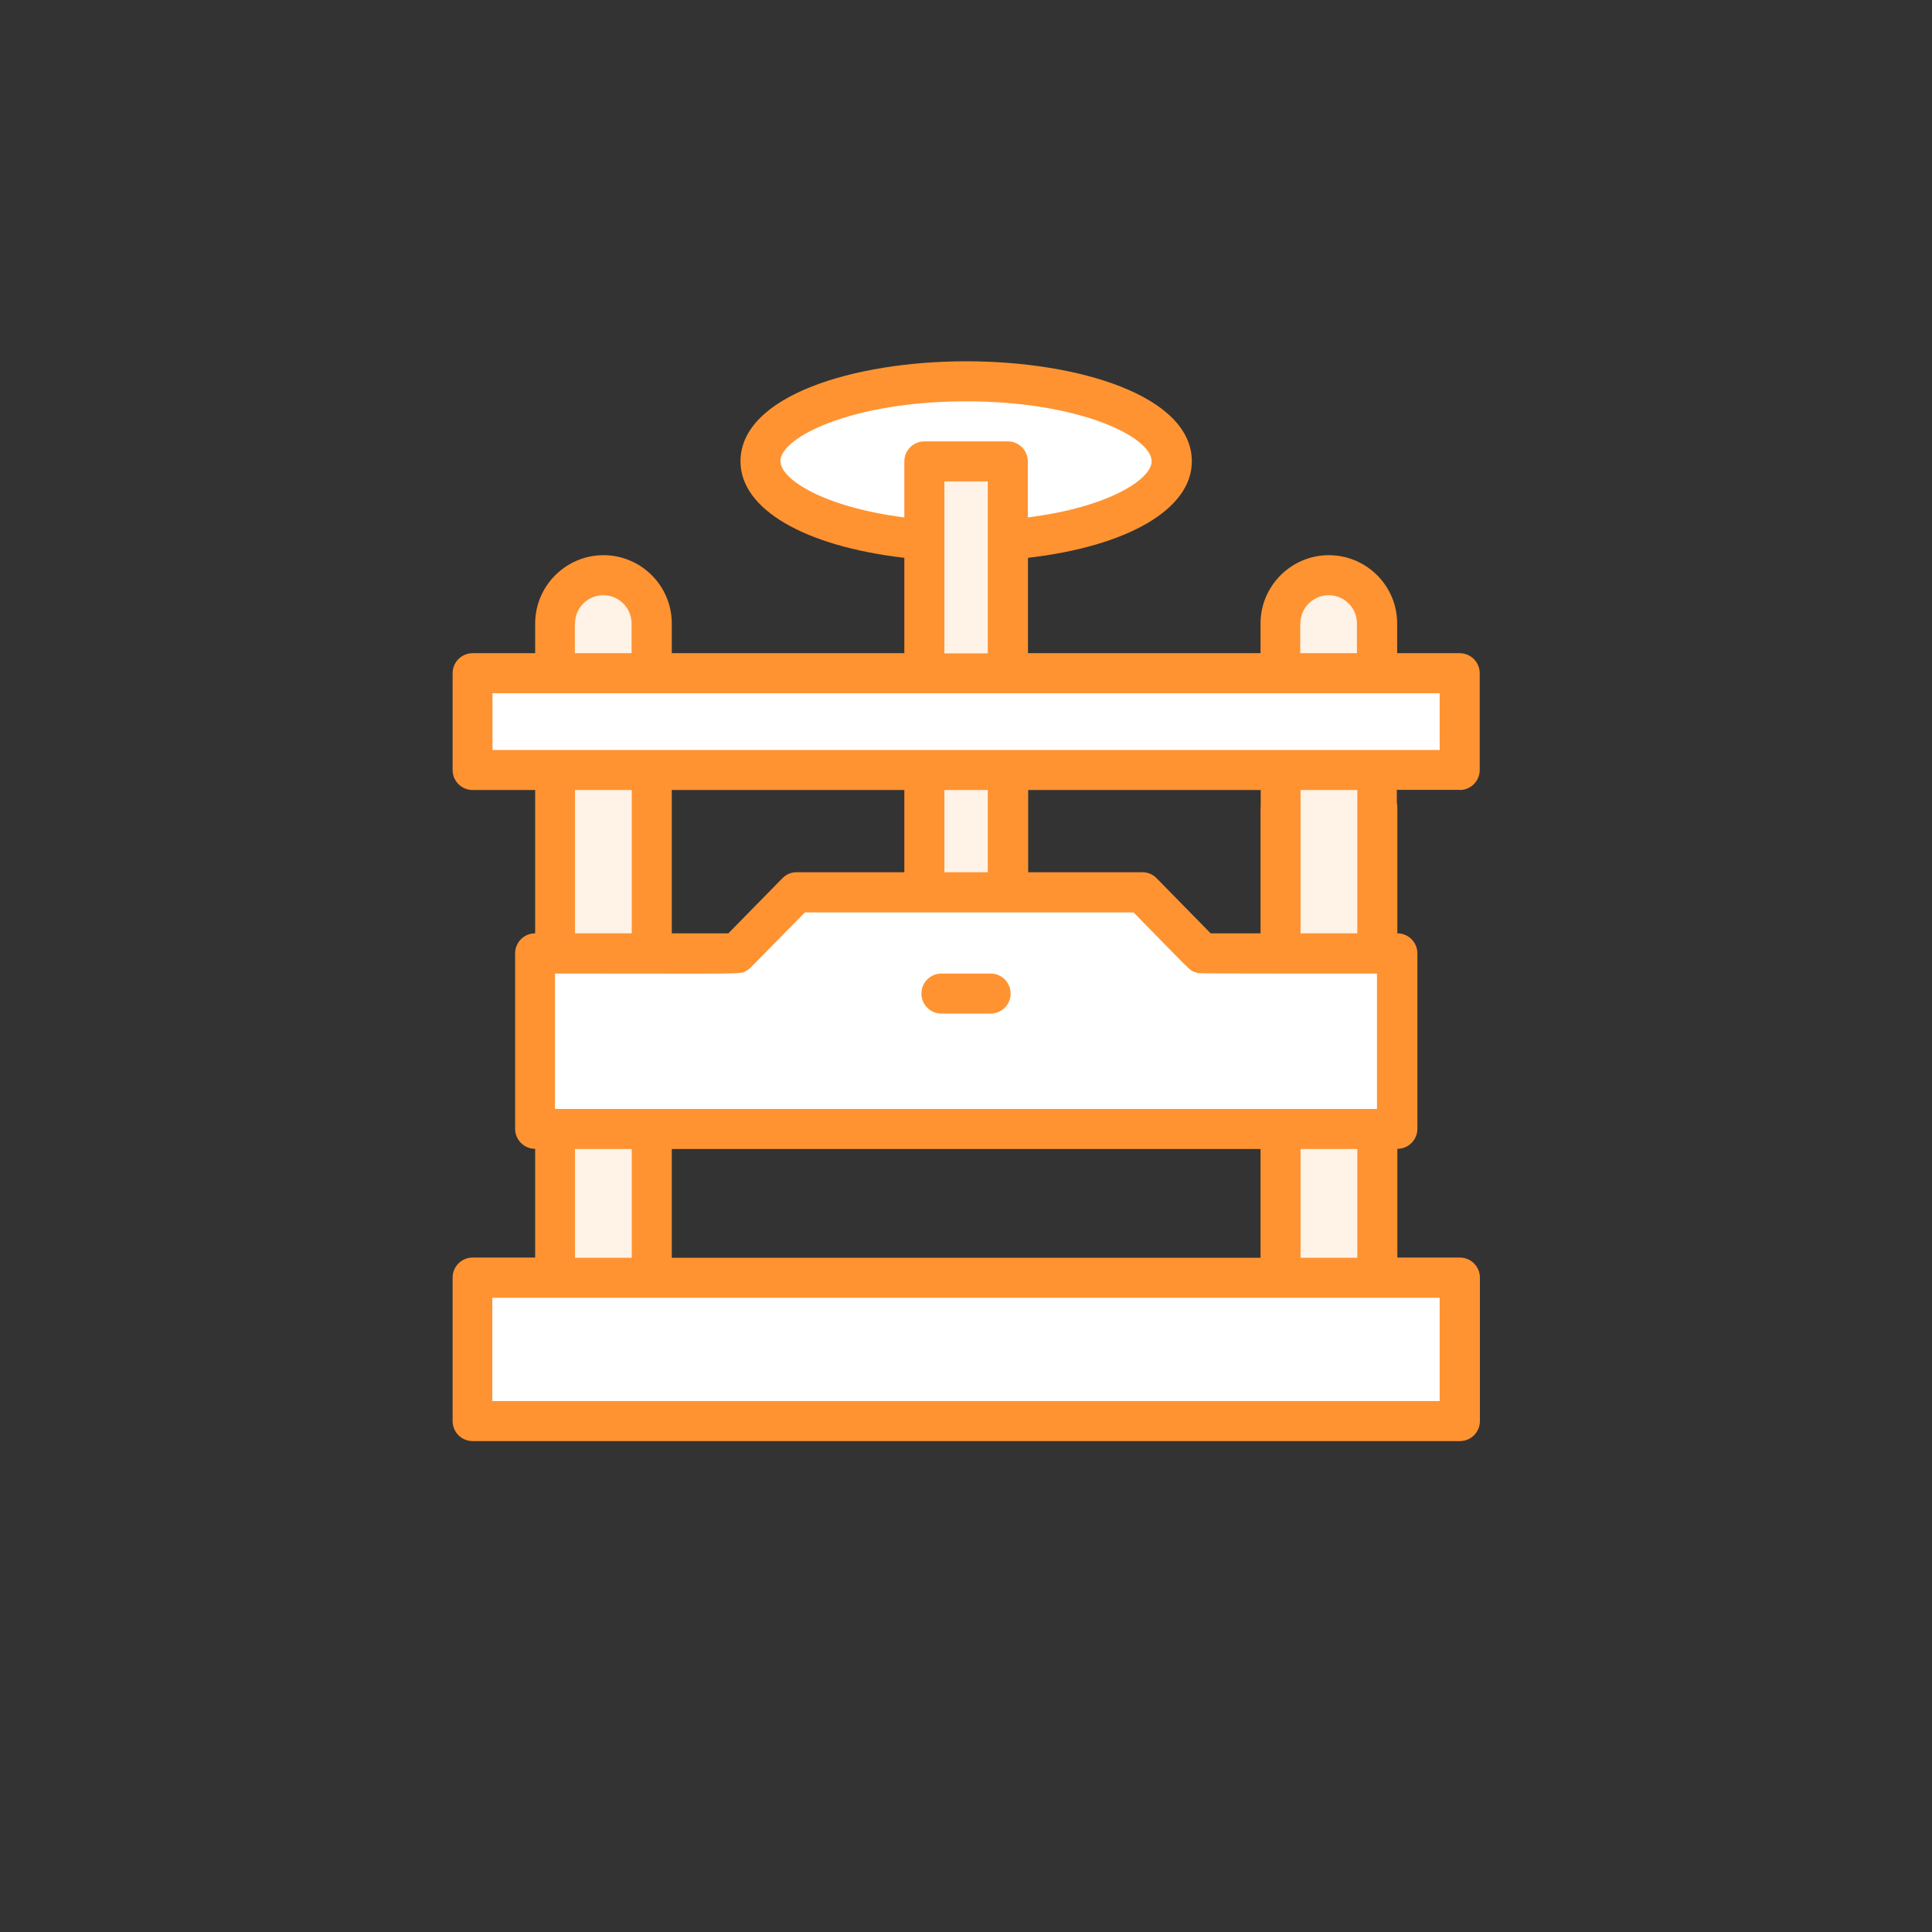 <?xml version="1.0" encoding="UTF-8"?> <svg xmlns="http://www.w3.org/2000/svg" width="110" height="110" viewBox="0 0 110 110" fill="none"><rect x="0" y="0" width="110" height="110" fill="#333333" stroke="none"/><g clip-path="url(#clip0_29_5818)"><mask id="mask0_29_5818" style="mask-type:alpha" maskUnits="userSpaceOnUse" x="0" y="0" width="110" height="110"><path d="M55 110C85.38 110 110 85.38 110 55C110 24.62 85.38 0 55 0C24.62 0 0 24.62 0 55C0 85.38 24.62 110 55 110Z" fill="#FFF2E6"></path></mask><g mask="url(#mask0_29_5818)"><path d="M57.311 26.41H52.461V50.14H57.311V26.41Z" fill="#FFF2E6"></path><path d="M36.91 73.159H31.6V34.949C31.6 33.479 32.79 32.289 34.26 32.289C35.73 32.289 36.92 33.479 36.92 34.949V73.159H36.91Z" fill="#FFF2E6"></path><path d="M75.56 32.301H76.02C77.49 32.301 78.68 33.491 78.68 34.961V73.171H72.91V34.961C72.91 33.491 74.1 32.301 75.57 32.301H75.56Z" fill="#FFF2E6"></path><path d="M83.239 38.5H26.789V43.98H83.239V38.5Z" fill="white"></path><path d="M30.469 54.211H41.769L45.669 50.48H64.819L68.549 54.211H79.349V64.21L30.129 64.55L30.469 54.211Z" fill="white"></path><path d="M27.019 72.551H82.739L83.249 80.861H26.789L27.019 72.551Z" fill="white"></path><path d="M66.12 26.16C66.12 28.33 62.72 30.16 58.05 30.76C57.45 30.84 57.95 28.81 57.17 27.41C56.6 26.38 55.34 25.69 52.45 26.41C51.51 26.64 52.82 30.91 51.92 30.81C46.99 30.28 43.34 28.4 43.34 26.15C43.34 23.5 48.44 21.35 54.73 21.35C61.02 21.35 66.12 23.5 66.12 26.15V26.16Z" fill="white"></path><path d="M83.109 44.98C83.74 44.98 84.249 44.47 84.249 43.84V38.33C84.249 37.7 83.74 37.19 83.109 37.19H79.549V35.5C79.549 33.35 77.799 31.61 75.659 31.61C73.519 31.61 71.769 33.36 71.769 35.5V37.19H58.529V31.76C64.23 31.1 67.859 28.98 67.859 26.27C67.859 22.53 61.389 20.57 55.01 20.57C48.63 20.57 42.16 22.53 42.16 26.27C42.16 28.99 45.8 31.1 51.489 31.76V37.19H38.249V35.5C38.249 33.35 36.499 31.61 34.359 31.61C32.219 31.61 30.47 33.36 30.47 35.5V37.19H26.91C26.279 37.19 25.77 37.7 25.77 38.33V43.84C25.77 44.47 26.279 44.98 26.91 44.98H30.47V53.14C29.84 53.14 29.329 53.65 29.329 54.28V64.27C29.329 64.9 29.84 65.41 30.47 65.41V71.6H26.91C26.279 71.6 25.77 72.11 25.77 72.74V80.91C25.77 81.54 26.279 82.05 26.91 82.05H83.12C83.749 82.05 84.26 81.54 84.26 80.91V72.74C84.26 72.11 83.749 71.6 83.12 71.6H79.559V65.41C80.189 65.41 80.7 64.9 80.7 64.27V54.28C80.7 53.65 80.189 53.14 79.559 53.14V45.95C79.559 45.86 79.549 45.78 79.529 45.7V44.97H83.12L83.109 44.98ZM74.04 35.5C74.04 34.61 74.76 33.89 75.65 33.89C76.54 33.89 77.26 34.61 77.26 35.5V37.19H74.029V35.5H74.04ZM44.429 26.27C44.429 24.88 48.55 22.85 54.999 22.85C61.45 22.85 65.57 24.87 65.57 26.27C65.57 27.28 63.13 28.88 58.52 29.46V26.27C58.52 25.64 58.01 25.13 57.38 25.13H52.63C51.999 25.13 51.489 25.64 51.489 26.27V29.46C46.88 28.87 44.44 27.28 44.44 26.27H44.429ZM56.239 27.41V37.2H53.77V27.41H56.239ZM32.739 35.5C32.739 34.61 33.459 33.89 34.349 33.89C35.239 33.89 35.959 34.61 35.959 35.5V37.19H32.73V35.5H32.739ZM81.969 73.89V79.77H28.029V73.89H81.96H81.969ZM42.499 55.27C42.499 55.27 42.609 55.22 42.739 55.09C42.84 54.99 45.8 51.98 45.83 51.95H64.54C67.829 55.3 67.689 55.21 67.999 55.34C68.019 55.34 68.2 55.4 68.21 55.41C68.37 55.44 78.37 55.43 78.4 55.43V63.14H31.599V55.43C42.59 55.43 42.13 55.49 42.499 55.27ZM32.739 53.14V44.98H35.969V53.14H32.739ZM38.249 53.14V44.98H51.489V49.66H45.359C45.05 49.66 44.76 49.78 44.55 50L41.469 53.14H38.26H38.249ZM53.77 49.66V44.98H56.239V49.66H53.77ZM74.049 49.06V44.98H77.279V53.14H74.049V49.06ZM71.769 45.95V53.14H68.93L65.85 50C65.639 49.78 65.34 49.66 65.04 49.66H58.539V44.98H71.779V45.95H71.769ZM77.279 65.42V71.61H74.049V65.42H77.279ZM71.769 65.42V71.61H38.249V65.42H71.769ZM35.969 65.42V71.61H32.739V65.42H35.969ZM38.249 42.7H28.04V39.47H81.969V42.7H38.249Z" fill="#FF9331"></path><path d="M53.601 57.71H56.401C57.031 57.71 57.541 57.2 57.541 56.57C57.541 55.94 57.031 55.43 56.401 55.43H53.601C52.971 55.43 52.461 55.94 52.461 56.57C52.461 57.2 52.971 57.71 53.601 57.71Z" fill="#FF9331"></path></g></g><defs><clipPath id="clip0_29_5818"><rect width="110" height="110" fill="white"></rect></clipPath></defs></svg> 